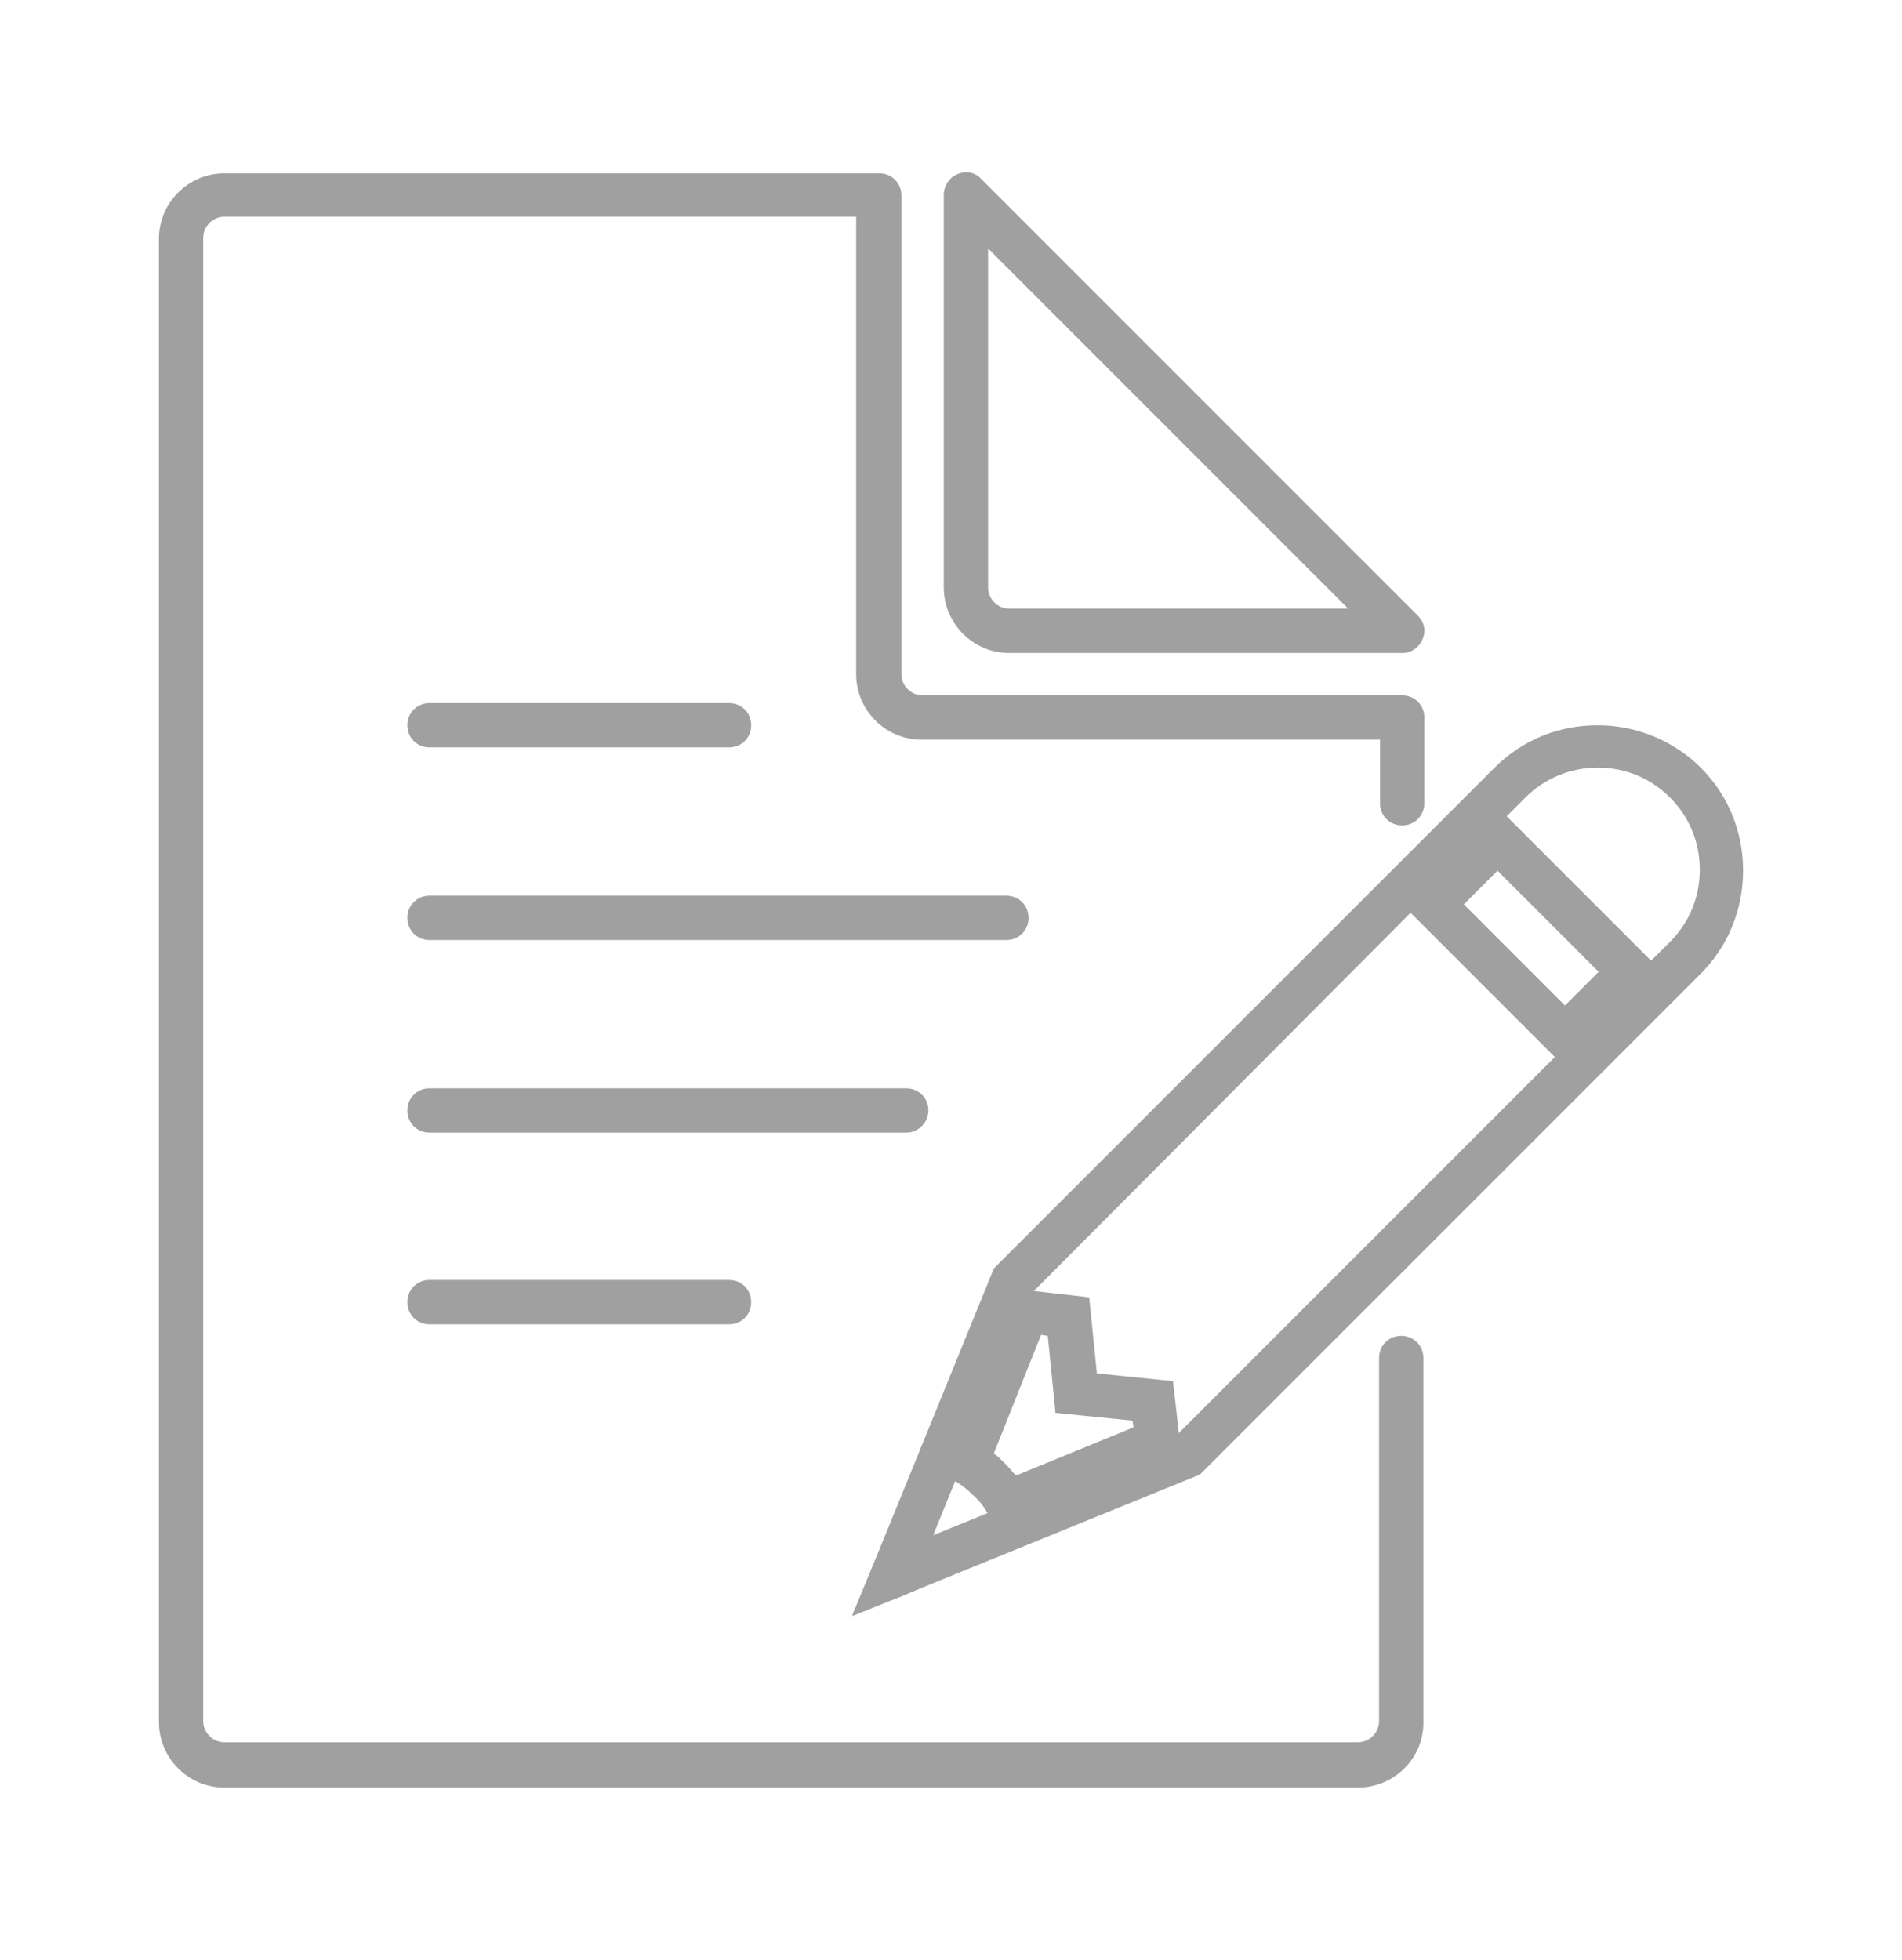 <?xml version="1.0" encoding="utf-8"?>
<!-- Generator: Adobe Illustrator 15.1.0, SVG Export Plug-In . SVG Version: 6.00 Build 0)  -->
<!DOCTYPE svg PUBLIC "-//W3C//DTD SVG 1.1//EN" "http://www.w3.org/Graphics/SVG/1.1/DTD/svg11.dtd">
<svg version="1.1" xmlns="http://www.w3.org/2000/svg" xmlns:xlink="http://www.w3.org/1999/xlink" x="0px" y="0px" width="197.5px"
	 height="203.5px" viewBox="0 0 197.5 203.5" style="enable-background:new 0 0 197.5 203.5;" xml:space="preserve">
<style type="text/css">
<![CDATA[
	.st0{fill:#FFFFFF;}
	.st1{display:inline;}
	.st2{fill:#A0A0A0;}
	.st3{display:none;}
]]>
</style>
<g id="Fast-track_Key_Talent" class="st3">
	<g class="st1">
		<g>
			<path class="st2" d="M19.5,199.6c-3.4,0-6.4-1.9-7.8-4.8c-0.9-1.9-0.9-4.1-0.2-6c0.8-2.1,2.5-3.7,4.6-4.6l76.4-30.9
				c3-1.6,26-10.5,28.6-11.5l31.1-12.5l-1.9-4.2c-0.8-1.7-0.7-3.4,0.2-4.6c0.9-1.3,2.7-2,4.8-1.8l27.1,3c2,0.2,3.5,1.2,4.1,2.6
				c0.7,1.5,0.3,3.2-0.9,4.8l-16.6,20.3c-1.1,1.3-2.5,2.1-4,2.1c-1.8,0-3.4-1.1-4.3-3L159,144L22.8,198.9
				C21.8,199.4,20.7,199.6,19.5,199.6z M154.6,121.6c-0.7,0-1.3,0.2-1.5,0.6c-0.4,0.5-0.1,1.3,0.1,1.7l3.2,7l-34,13.7
				c-10.4,4-26.6,10.4-28.3,11.4l-0.2,0.1l-76.5,30.9c-1.4,0.6-2.4,1.6-3,2.9c-0.5,1.2-0.4,2.5,0.1,3.7c0.9,1.9,2.8,3.1,5,3.1
				c0.8,0,1.5-0.1,2.2-0.4l138.8-56l3.1,6.9c0.2,0.5,0.7,1.3,1.6,1.3c0.5,0,1.1-0.3,1.6-1l16.5-20.3c0.3-0.4,0.7-1.1,0.5-1.6
				c-0.2-0.4-0.8-0.8-1.7-0.9l-27.1-3C154.9,121.6,154.8,121.6,154.6,121.6z"/>
		</g>
		<path class="st2" d="M52.8,168.5l-0.4-0.2c-0.4-0.2-9.9-4.6-12.2-6.1c-1.5-0.9-3.7-3.2-1.1-7.6c0.3-0.4,10.5-18.9,16-28.7
			l10.8-37.4l4.3-30.1l-13,4.1c-1.4,0.5-3.3,1.9-4.1,3.1l-12.2,19c-1.2,1.8-3.7,3.4-6.4,3.9c-0.4,0.1-0.7,0.1-1.1,0.1
			c-1.5,0-2.3-0.8-2.6-1.2c-0.6-0.9-0.6-2.1-0.1-3.4l11.6-27.1c0.8-1.9,2.9-4.2,4.8-5.3C50,50,76.4,35.3,80.2,34
			c2.8-0.9,5.4-1.1,6.7-1.1c0.6,0,1,0,1,0c0.2,0,0.4,0,6.6,1.8c2.1,0.6,4.7,2.4,5.9,4.1l11.4,15.6c0.5,0.7,1.8,0.9,2.6,0.4L133,42.2
			c2-1.4,5-1.4,6.6,0c0.8,0.7,1.2,1.6,1.3,2.7c0.1,1.3-0.5,2.6-1.4,3.5l-22.9,23.3c-0.9,1-2.3,1.5-3.8,1.5c-1.1,0-2.2-0.4-3.1-1
			l-7.1-5.2l-4.4,16.3c10.9,2.2,29.8,5.8,32.6,6.1c3.4,0.4,5,2,5.8,3.2c1.1,1.7,1.3,4.1,0.6,6.4c-0.2,0.7-0.8,2.6-16.2,26.7l10,6.8
			c2.2,1.6,2.5,4.9,1.3,6.7c-1,1.4-3,2.4-4.9,2.4c-0.7,0-1.3-0.1-1.8-0.4l-18-8.1c-2.2-1-3.4-3.4-2.6-5.7l0.1-0.1l10.1-21.7
			l-24.3,0.1l-15.4,24.5l-22.4,24.9l1.9,2.2l3.4-0.1c2.6,0,4.8,1.9,5.2,4.4c0.4,2.5-1.5,5.1-4.2,5.7L52.8,168.5z M73.8,54l-5.1,35.1
			l-11,37.8l-0.1,0.1c-1.6,2.9-15.8,28.5-16.1,28.9c-1.5,2.6-0.6,3.2,0.1,3.6c2,1.2,9.6,4.8,11.5,5.7l5.3-1c1-0.2,1.9-1.2,1.8-2.2
			c-0.2-1.1-1.1-1.9-2.2-1.9l-4.8,0.1l-4.5-5.3l24-26.7l16-25.6l30.7-0.2l-12,25.9c-0.2,0.8,0.2,1.6,1,1.9l18,8.1
			c0.2,0.1,0.4,0.1,0.6,0.1c1,0,2.1-0.6,2.5-1.1c0.4-0.5,0.3-2-0.5-2.5l-12.3-8.4l0.8-1.2c14.4-22.5,16.5-26.5,16.7-27.2
			c0.2-0.7,0.6-2.5-0.3-3.9c-0.6-1-1.9-1.6-3.6-1.8c-3.8-0.3-33.2-6.2-34.5-6.4l-1.6-0.3l6.4-23.6l10.7,7.8c0.8,0.6,2.3,0.5,3-0.2
			l22.9-23.3c0.4-0.4,0.6-0.9,0.6-1.3c0-0.2-0.1-0.4-0.2-0.5c-0.2-0.2-0.7-0.3-1.1-0.3c-0.6,0-1.3,0.2-1.8,0.5l-18.5,12.6
			c-0.8,0.6-1.8,0.8-2.8,0.8c-1.6,0-3-0.7-3.9-1.9L98.1,40.7c-0.8-1.2-2.9-2.6-4.3-3c-2.1-0.6-5.5-1.5-6.1-1.7
			c-0.5,0-3.3-0.1-6.4,0.9c-3,1-24.6,12.9-32.6,17.4c-1.3,0.7-2.9,2.5-3.5,3.8L33.5,85.2c-0.1,0.2-0.1,0.3-0.1,0.4
			c0.1,0,0.3,0,0.6-0.1c1.8-0.3,3.7-1.4,4.4-2.6l12.2-19c1.1-1.8,3.7-3.7,5.7-4.3L73.8,54z M102.8,35.2L102.8,35.2
			c-8,0-14.9-5.3-16.5-12.7c-0.9-4-0.1-8.1,2.2-11.6c2.5-3.7,6.4-6.3,11-7.1c1.1-0.2,2.2-0.3,3.3-0.3c8,0,14.9,5.3,16.5,12.7
			c0.9,4,0.1,8.1-2.2,11.6c-2.5,3.7-6.4,6.3-11,7.1C105.1,35.1,103.9,35.2,102.8,35.2z M102.9,6.4c-0.9,0-1.9,0.1-2.8,0.3
			c-3.8,0.7-7,2.8-9,5.9c-1.8,2.8-2.5,6.1-1.8,9.3c1.3,6,7,10.3,13.6,10.3l0,0c0.9,0,1.9-0.1,2.8-0.3c3.8-0.7,7-2.8,9-5.9
			c1.8-2.8,2.5-6.1,1.8-9.3C115.1,10.8,109.4,6.4,102.9,6.4z"/>
	</g>
</g>
<g id="Accelerate_Large_Groups" class="st3">
	<g class="st1">
		<g>
			<path class="st2" d="M128.1,70.6c4.4,0,7.9,3.6,7.9,7.9c0,4.4-3.6,7.9-7.9,7.9c-0.8,0-1.6-0.1-2.4-0.4c-0.7-3.5-2.6-6.5-5.4-8.7
				C120.8,73.6,124.1,70.6,128.1,70.6 M128.1,68.7c-5.4,0-9.8,4.3-9.9,9.7c3.1,2,5.3,5.3,5.7,9.1c1.3,0.6,2.7,0.9,4.2,0.9
				c5.5,0,9.9-4.4,9.9-9.9C137.9,73.1,133.5,68.7,128.1,68.7L128.1,68.7z"/>
			<path class="st2" d="M132.3,91c5.9,0,10.7,4.8,10.7,10.7v9c-1,0.5-4.5,1.8-10.1,2.3v-1.1c0-6.5-3.8-12.4-9.4-15.2
				c1.2-1.7,2-3.7,2.3-5.7H132.3 M132.3,89.1H124c-0.1,3.3-1.5,6.3-3.8,8.5c6.2,1.8,10.7,7.6,10.7,14.4v3.2
				c8.2-0.3,12.9-2.6,13.2-2.8l0.7-0.3h0.1v-10.3C144.9,94.7,139.2,89.1,132.3,89.1L132.3,89.1z"/>
			<g>
				<path class="st2" d="M144.4,60.7c4.4,0,7.9,3.6,7.9,7.9c0,4.4-3.6,7.9-7.9,7.9c-0.8,0-1.6-0.1-2.4-0.4c-0.7-3.5-2.6-6.5-5.4-8.7
					C137,63.6,140.4,60.7,144.4,60.7 M144.4,58.7c-5.4,0-9.8,4.3-9.9,9.7c3.1,1.9,5.3,5.2,5.7,9.1c1.3,0.6,2.7,0.9,4.2,0.9
					c5.5,0,9.9-4.4,9.9-9.9C154.2,63.1,149.8,58.7,144.4,58.7L144.4,58.7z"/>
				<path class="st2" d="M148.5,81.1c5.9,0,10.7,4.8,10.7,10.7v9c-1,0.5-4.5,1.8-10.1,2.3V102c0-6.5-3.8-12.4-9.5-15.2
					c1.2-1.7,2-3.7,2.3-5.7H148.5 M148.5,79.1h-8.3c-0.1,3.3-1.5,6.3-3.8,8.5c6.2,1.8,10.7,7.6,10.7,14.4v3.2
					c8.2-0.3,12.9-2.6,13.2-2.8l0.7-0.3h0.1V91.8C161.2,84.8,155.5,79.1,148.5,79.1L148.5,79.1z"/>
			</g>
			<g>
				<path class="st2" d="M111.8,80.8c4.4,0,7.9,3.6,7.9,7.9c0,4.4-3.6,7.9-7.9,7.9s-7.9-3.6-7.9-7.9
					C103.8,84.3,107.4,80.8,111.8,80.8 M111.8,78.8c-5.5,0-9.9,4.4-9.9,9.9c0,5.4,4.4,9.9,9.9,9.9s9.9-4.4,9.9-9.9
					C121.6,83.3,117.2,78.8,111.8,78.8L111.8,78.8z"/>
				<path class="st2" d="M115.9,101.2c5.9,0,10.7,4.8,10.7,10.7v9c-1.2,0.5-6.1,2.5-13.8,2.5c-5.1,0-10.5-0.8-16-2.5v-9
					c0-5.9,4.8-10.7,10.7-10.7H115.9 M115.9,99.3h-8.4c-7,0-12.6,5.7-12.6,12.6v10.2l0,0.2l0.7,0.2c6.7,2.1,12.4,2.8,17.2,2.8
					c9.3,0,14.7-2.6,15-2.8l0.7-0.3h0.1v-10.2C128.6,104.9,122.9,99.3,115.9,99.3L115.9,99.3z"/>
			</g>
			<path class="st2" d="M94.4,70.6c4.3,0,7.7,3.4,7.9,7.6c-2.2,2-3.8,4.6-4.4,7.5c-1.1,0.5-2.3,0.8-3.5,0.8c-4.4,0-7.9-3.6-7.9-7.9
				C86.5,74.1,90.1,70.6,94.4,70.6 M94.4,68.7c-5.5,0-9.9,4.4-9.9,9.9c0,5.5,4.4,9.9,9.9,9.9c1.9,0,3.7-0.6,5.3-1.5
				c0.5-3.1,2.2-5.9,4.6-7.8c0-0.2,0-0.4,0-0.6C104.3,73.1,99.9,68.7,94.4,68.7L94.4,68.7z"/>
			<path class="st2" d="M97.8,91c0.3,2.1,1.1,4,2.3,5.7c-5.7,2.8-9.4,8.7-9.4,15.2v1c-3.6-0.4-7.3-1.1-11.1-2.2v-9
				c0-5.9,4.8-10.7,10.7-10.7H97.8 M98.6,89.1h-8.4c-7,0-12.6,5.7-12.6,12.6V112l0,0.2l0.7,0.2c5.3,1.7,10.1,2.4,14.2,2.7v-3.1
				c0-6.8,4.5-12.5,10.7-14.4c-2.2-2.1-3.6-5.1-3.7-8.4C99.2,89.1,98.9,89.1,98.6,89.1L98.6,89.1z"/>
			<g>
				<path class="st2" d="M78.3,60.7c4,0,7.3,3,7.9,6.8c-2.8,2.1-4.8,5.2-5.4,8.7c-0.8,0.3-1.6,0.4-2.4,0.4c-4.4,0-7.9-3.6-7.9-7.9
					C70.3,64.2,73.9,60.7,78.3,60.7 M78.3,58.7c-5.5,0-9.9,4.4-9.9,9.9c0,5.5,4.4,9.9,9.9,9.9c1.5,0,2.9-0.3,4.2-0.9
					c0.4-3.8,2.6-7.1,5.7-9.1C88.1,63.1,83.7,58.7,78.3,58.7L78.3,58.7z"/>
				<path class="st2" d="M80.6,81.1c0.3,2.1,1.1,4,2.3,5.7c-5.7,2.8-9.4,8.7-9.4,15.2v1.1c-5.6-0.5-9.1-1.8-10.1-2.3v-9
					c0-5.9,4.8-10.7,10.7-10.7H80.6 M82.4,79.1h-8.3c-7,0-12.6,5.7-12.6,12.6V102h0.1l0.7,0.3c0.3,0.2,5,2.5,13.2,2.8V102
					c0-6.8,4.5-12.5,10.7-14.4C83.9,85.5,82.5,82.5,82.4,79.1L82.4,79.1z"/>
			</g>
		</g>
		<g>
			<polygon class="st2" points="176.6,154.4 162.2,154.4 162.2,148.6 170.8,148.6 170.8,139.9 176.6,139.9 			"/>
			<path class="st2" d="M141.8,154.4h-20.3v-5.8h20.3V154.4z M101.1,154.4H80.8v-5.8h20.3V154.4z"/>
			<path class="st2" d="M51.8,119.6H46V99.3h5.8V119.6z M51.8,78.9H46V58.6h5.8V78.9z"/>
			<polygon class="st2" points="51.8,38.2 46,38.2 46,23.8 60.5,23.8 60.5,29.5 51.8,29.5 			"/>
			<path class="st2" d="M141.8,29.5h-20.3v-5.8h20.3V29.5z M101.1,29.5H80.8v-5.8h20.3V29.5z"/>
			<polygon class="st2" points="176.6,38.2 170.8,38.2 170.8,29.5 162.2,29.5 162.2,23.8 176.6,23.8 			"/>
			<path class="st2" d="M176.6,119.6h-5.8V99.3h5.8V119.6z M176.6,78.9h-5.8V58.6h5.8V78.9z"/>
		</g>
		<g>
			<path class="st2" d="M76.2,179.8H20.9v-55.4h55.4V179.8z M25.1,175.5h47v-47h-47V175.5z"/>
			<g>
				<path class="st2" d="M48.5,136.9c2.9,0,5.3,2.4,5.3,5.3c0,2.9-2.4,5.3-5.3,5.3c-2.9,0-5.3-2.4-5.3-5.3
					C43.2,139.3,45.6,136.9,48.5,136.9 M48.5,135c-4,0-7.3,3.3-7.3,7.3c0,4,3.3,7.3,7.3,7.3c4,0,7.3-3.3,7.3-7.3
					C55.8,138.2,52.6,135,48.5,135L48.5,135z"/>
				<path class="st2" d="M51.6,151.9c4.1,0,7.4,3.3,7.4,7.4v6.3c-1.2,0.5-4.6,1.6-9.7,1.6c-3.6,0-7.4-0.6-11.3-1.7v-6.2
					c0-4.1,3.3-7.4,7.4-7.4H51.6 M51.6,150h-6.2c-5.1,0-9.3,4.2-9.3,9.3v7.5l0,0.1l0.5,0.2c4.9,1.5,9.2,2,12.7,2
					c6.8,0,10.8-1.9,11-2.1l0.5-0.2h0v-7.5C60.9,154.2,56.8,150,51.6,150L51.6,150z"/>
			</g>
		</g>
	</g>
</g>
<g id="Executive_Solutions" class="st3">
	<g class="st1">
		<path class="st0" d="M74.2,202.1c-2.4,0-4.8-0.8-6.9-2.3C53,189.5,38.1,178.5,22,166c-4.3-3.3-5.6-8.7-3.5-14.3l4-10.4
			c6.3-16.6,12.9-33.7,19.6-50.4c1.4-3.4,4.9-6.8,8.5-8.3c4.5-1.9,9.2-3.1,14.1-4.4c2.1-0.6,4.2-1.1,6.4-1.8l1.5-0.4l16.5,62.8
			c0.1-1.2,0.1-2.4,0.2-3.6c0.3-6.1,0.6-12.3,0.6-18.5c0-6.7-0.1-14.2,6.7-19.4c-0.7-1-1.6-2.1-2.5-3c-2.1-2.2-4.2-4.5-4-7.5
			c0.2-2.1,1.5-4.2,4.2-6.3c1.7-1.4,3.4-2.1,5.1-2.1c2.1,0,4.1,1,6.2,3.2c5.7,5.9,1.8,9.7-1,12.5c-1,1-2,2-2.7,3.1
			c6.2,5,6.2,12.1,6.3,18.9c0,0.9,0,1.8,0,2.7c0.1,5.6,0.4,11.2,0.7,16.7c0.1,1.2,0.1,2.3,0.2,3.5c2.5-9.4,4.9-18.7,7.4-28.1
			c0.7-2.7,1.5-5.5,2.2-8.2c1.7-6.2,3.4-12.6,4.9-19c0.4-1.7,1.5-6.3,6-6.3c1,0,2.1,0.2,3.3,0.7c1.8,0.6,3.7,1,5.7,1.4
			c0.5,0.1,1,0.2,1.4,0.3c9.4,2,15.3,7.4,18.5,16.8c4.2,12.3,9.1,24.7,13.9,36.6c2.1,5.2,4.2,10.6,6.3,16c3.4,8.9,2.1,13.5-5.3,19.1
			c-11.7,8.7-25.5,19.1-39.7,29.6c-3.3,2.5-6.9,3.8-10.2,3.8c-3.8,0-7.2-1.7-9.7-4.8c-2.2-2.8-3.2-6-2.8-9.2c0.5-3.9,2.9-7.6,7-10.7
			c10.3-7.8,20.4-15.4,30.2-22.5c3-2.1,3.4-3.5,2-6.4c-0.9-1.9-1.7-3.8-2.5-5.6c-0.9-2.1-1.8-4.2-2.8-6.3c0.3,3.6,0.7,7.2,1.4,10.8
			c0.8,4.3-0.4,7.1-4.2,9.8c-4.2,3.1-8.5,6.2-12.6,9.3c-4.8,3.6-9.7,7.3-14.6,10.8c-5.8,4.2-10.2,8-8.2,15.6l0.5,1.9H91.3l0.4-1.8
			c1.9-8.4-3.5-12.2-9.7-16.7c-5-3.6-10-7.3-14.8-10.9c-3.7-2.8-7.6-5.7-11.4-8.5c-3.5-2.5-4.6-5.3-3.9-9.4
			c0.8-4.1,1.2-8.4,1.6-12.5c0-0.2,0-0.4,0.1-0.5c-0.1,0.3-0.2,0.5-0.3,0.8c-2.1,5.4-4.3,10.9-6.1,16.4c0.2,0.6,1.4,2,2.8,3.1
			c4.9,3.7,9.9,7.4,14.7,11c4.6,3.4,9.3,6.9,13.9,10.4c2.4,1.8,5.3,4.1,7,7c3.1,5.6,2.1,11.2-2.5,15.5
			C80.4,200.8,77.3,202.1,74.2,202.1z M70.6,79.8c-1.7,0.5-3.4,0.9-5,1.4c-4.9,1.3-9.5,2.5-13.8,4.3c-2.9,1.2-5.9,4.1-6.9,6.7
			c-6.8,16.7-13.3,33.8-19.6,50.3l-4,10.4c-1.7,4.4-0.8,8.3,2.5,10.8c16.1,12.4,30.9,23.4,45.2,33.7c3.7,2.7,8.3,2.2,12-1.2
			c3.6-3.4,4.3-7.6,1.9-11.9c-1.3-2.4-4-4.4-6.2-6.1c-4.6-3.5-9.3-7-13.9-10.4c-4.8-3.6-9.8-7.3-14.7-11c-0.2-0.1-4.7-3.6-3.9-6.2
			c1.8-5.7,4-11.3,6.2-16.8c0.7-1.8,1.4-3.6,2.1-5.3L53,127l1.4,0.4c0.3,0.1,0.7,0.2,1,0.3l1.8,0.6l-0.1,1.2
			c-0.2,1.7-0.4,3.5-0.5,5.2c-0.4,4.2-0.8,8.6-1.6,12.8c-0.6,2.9,0.1,4.5,2.7,6.4c3.9,2.8,7.7,5.7,11.5,8.5
			c4.8,3.6,9.7,7.4,14.7,10.9c5.8,4.1,12.4,8.8,11.2,17.9h8.4c-1.2-8.3,4.1-12.9,9.8-17c4.9-3.5,9.8-7.2,14.6-10.8
			c4.1-3.1,8.4-6.3,12.6-9.4c2.8-2,3.6-3.8,3-6.9c-0.8-4.3-1.2-8.6-1.6-12.9c-0.2-1.7-0.3-3.4-0.5-5.2l-0.6-6.1l3.4,5.1
			c2.8,4.2,4.7,8.6,6.5,12.9c0.8,1.8,1.6,3.7,2.4,5.5c2.5,5.2,0,8-3,10.1c-9.8,7.1-19.9,14.6-30.2,22.4c-3.4,2.6-5.4,5.6-5.8,8.7
			c-0.3,2.4,0.4,4.8,2.1,7c1.9,2.4,4.5,3.7,7.3,3.7c2.7,0,5.6-1.1,8.4-3.2c14.2-10.5,28.1-20.9,39.7-29.6c6.4-4.8,7.3-8,4.3-15.6
			c-2.1-5.3-4.2-10.7-6.3-16c-4.8-12-9.7-24.3-13.9-36.7c-2.9-8.5-7.9-13-16.3-14.9c-0.5-0.1-0.9-0.2-1.4-0.3
			c-2-0.4-4.1-0.8-6.1-1.6c-0.9-0.3-1.7-0.5-2.3-0.5c-1.1,0-2.2,0.3-3,4c-1.5,6.4-3.2,12.9-4.9,19.1c-0.7,2.7-1.5,5.5-2.2,8.2
			c-2.7,10.3-5.4,20.5-8.1,30.8l-0.5,2l-1.2-0.1c-0.3,0-0.6,0-0.9-0.1l-2.2-0.2l-0.1-1.3c-0.1-2.4-0.3-4.8-0.4-7.2
			c-0.3-5.5-0.6-11.2-0.7-16.8c0-0.9,0-1.9,0-2.8c0-6.6,0-12.9-5.7-17.1l0,0c-6.1,3.9-6.5,9.5-6.5,17.6c0,6.2-0.3,12.5-0.6,18.6
			c-0.1,1.3-0.1,2.7-0.2,4c0,1-0.4,1.8-0.8,3c-0.2,0.6-0.5,1.4-0.8,2.4l-1.6,4.9L70.6,79.8z M99.6,81.4c-1,0-2.1,0.5-3.3,1.4
			c-1.9,1.5-2.9,3-3,4.2c-0.1,1.7,1.5,3.4,3.2,5.3c1,1.1,2.1,2.3,2.9,3.5c0.9-1.5,2.1-2.7,3.3-3.8c3-2.9,4.6-4.5,1-8.3
			C102.1,82.1,100.8,81.4,99.6,81.4z"/>
		<path class="st0" d="M99,69.5c-5,0-10.1-2-14.6-5.8C72.9,53.9,67.1,33.4,71.8,19C75.5,7.7,85.6,0.9,98.9,0.9H99
			c16,0,26.9,9.8,28.4,25.4c1.4,14.3-3.1,26.6-13.3,36.5C109.6,67.2,104.4,69.5,99,69.5z M99,3.9c-12,0-21.1,6-24.4,16
			c-4.4,13.4,1,32.3,11.8,41.4c4,3.3,8.3,5.1,12.6,5.1c4.6,0,9.1-2,13-5.8c9.5-9.2,13.7-20.6,12.4-34C123,12.4,113.5,4,99,3.9z"/>
	</g>
</g>
<g id="Customized_Content">
	<g>
		<g>
			<path class="st2" d="M141,185.6H23.3c-3.8,0-6.8-3.1-6.8-6.8v-154c0-3.8,3.1-6.8,6.8-6.8h68c1.3,0,2.3,1,2.3,2.3V70
				c0,1.2,1,2.2,2.2,2.2h49.8c1.3,0,2.3,1,2.3,2.3v8.9c0,1.3-1,2.3-2.3,2.3c-1.3,0-2.3-1-2.3-2.3v-6.6H95.7c-3.8,0-6.8-3.1-6.8-6.8
				V22.5H23.3c-1.2,0-2.2,1-2.2,2.2v154c0,1.2,1,2.2,2.2,2.2H141c1.2,0,2.2-1,2.2-2.2v-37.7c0-1.3,1-2.3,2.3-2.3
				c1.3,0,2.3,1,2.3,2.3v37.7C147.9,182.5,144.8,185.6,141,185.6z"/>
			<path class="st2" d="M145.6,67.8h-40.8c-3.8,0-6.8-3.1-6.8-6.8V20.2c0-0.9,0.6-1.8,1.4-2.1c0.9-0.4,1.9-0.2,2.5,0.5l45.3,45.3
				c0.7,0.7,0.9,1.6,0.5,2.5C147.3,67.3,146.5,67.8,145.6,67.8z M102.6,25.8V61c0,1.2,1,2.2,2.2,2.2H140L102.6,25.8z"/>
		</g>
		<g>
			<g>
				<path class="st2" d="M88.5,167.8l14.7-36.1l0.3-0.3l51.7-51.7c2.9-2.9,6.7-4.4,10.7-4.4c4,0,7.9,1.6,10.7,4.4
					c2.9,2.9,4.4,6.7,4.4,10.7c0,4.1-1.6,7.9-4.4,10.7l-52,52L88.5,167.8z M107.1,134.3l-10.2,25.1l25.1-10.2l51.4-51.4
					c2-2,3.1-4.6,3.1-7.5s-1.1-5.5-3.1-7.5c-2-2-4.6-3.1-7.5-3.1c-2.8,0-5.5,1.1-7.5,3.1L107.1,134.3z"/>
				<path class="st2" d="M103.6,158.9l-1-1.7c-0.4-0.7-0.9-1.4-1.5-1.9c-0.6-0.6-1.2-1.1-1.9-1.5l-1.7-1l7.7-19l7.9,0.9l0.8,7.9
					l7.9,0.8l0.9,7.9L103.6,158.9z M103.2,150.9c0.4,0.3,0.8,0.7,1.2,1.1c0.4,0.4,0.7,0.8,1.1,1.2l12.2-5l-0.1-0.7l-8-0.8l-0.8-8
					l-0.7-0.1L103.2,150.9z"/>
				<path class="st2" d="M162.5,110.8l-17-17l10-10l17,17L162.5,110.8z M152,93.9l10.5,10.5l3.5-3.5l-10.5-10.5L152,93.9z"/>
			</g>
			<g>
				<polygon class="st2" points="88.5,167.7 92,159.3 96.9,164.3 93.5,165.8 				"/>
			</g>
		</g>
		<g>
			<path class="st2" d="M75.7,77.6H44.6c-1.3,0-2.3-1-2.3-2.3c0-1.3,1-2.3,2.3-2.3h31.1c1.3,0,2.3,1,2.3,2.3
				C78,76.6,77,77.6,75.7,77.6z"/>
			<path class="st2" d="M104.5,97.6H44.6c-1.3,0-2.3-1-2.3-2.3c0-1.3,1-2.3,2.3-2.3h59.9c1.3,0,2.3,1,2.3,2.3
				C106.8,96.6,105.8,97.6,104.5,97.6z"/>
			<path class="st2" d="M94.1,117.6H44.6c-1.3,0-2.3-1-2.3-2.3c0-1.3,1-2.3,2.3-2.3h49.5c1.3,0,2.3,1,2.3,2.3
				C96.4,116.5,95.4,117.6,94.1,117.6z"/>
			<path class="st2" d="M75.7,137.5H44.6c-1.3,0-2.3-1-2.3-2.3c0-1.3,1-2.3,2.3-2.3h31.1c1.3,0,2.3,1,2.3,2.3
				C78,136.5,77,137.5,75.7,137.5z"/>
		</g>
	</g>
</g>
<g id="Digital_Transformation" class="st3">
	<g class="st1">
		<g>
			<path class="st2" d="M131.7,133.8H64l0.5-1.8c0.1-0.3,0.1-1.4,0.2-2.5c0.6-8.7,1.6-18.1,6.1-19.8l15.3-6.1l3.5-2.9
				c1.5-1.3,3.9-1.2,5.2,0.2l4,4l4-4c1.4-1.4,3.8-1.5,5.2-0.2l3.5,2.9l15.3,6.1c4.5,1.8,5.5,11.2,6.1,19.9c0.1,1.1,0.2,2.2,0.2,2.5
				l0.4,1.8L131.7,133.8z M67.5,130.9h62.6c0-0.3-0.1-0.7-0.1-1.2c-0.3-4-1.1-16.1-4.3-17.4l-15.9-6.4l-3.6-3.1
				c-0.6-0.5-1-0.2-1.3,0.1l-6.1,6.1l-6.1-6c-0.4-0.4-0.9-0.4-1.3-0.1l-4,3.3l-15.5,6.2c-3.1,1.2-4,13.4-4.2,17.3
				C67.5,130.2,67.5,130.6,67.5,130.9z"/>
			<path class="st2" d="M119.7,68.8c-1.5-9.6-10.3-16.7-20.9-16.7c-10.5,0-19.4,7.1-20.9,16.7c-1,0.9-1.6,2.2-1.6,3.5v7.3
				c0,2.6,2.1,4.7,4.7,4.7l1.7,0c2.1,8.9,8.5,14.8,16.1,14.8c7.1,0,13.5-4.8,15.7-11.9l0.9-2.9h1.1c2.6,0,4.7-2.1,4.7-4.7v-7.3
				C121.3,71,120.7,69.7,119.7,68.8z M118.4,79.7c0,1-0.8,1.8-1.8,1.8h-3.8l-0.4,0.8c-0.9,1.6-3.4,2.4-8.8,2.9
				c-0.6-0.5-1.4-0.8-2.2-0.8h-1.9c-1.9,0-3.5,1.6-3.5,3.5c0,1.9,1.6,3.5,3.5,3.5h1.9c0.9,0,1.8-0.3,2.4-1c0,0,0,0,0,0
				c0.9,0,1.9-0.1,2.8-0.3c1.3-0.1,2.6-0.3,3.7-0.6c-2.5,4.1-6.8,6.7-11.5,6.7c-6.5,0-11.9-5.5-13.4-13.6l-0.2-1.2l-4.1,0
				c-1,0-1.8-0.8-1.8-1.8v-7.3c0-0.6,0.3-1.2,0.8-1.5l0.6-0.4l0.1-0.7c1-8.4,8.8-14.8,18.1-14.8c9.3,0,17.1,6.3,18.1,14.8l0.1,0.7
				l0.6,0.4c0.5,0.3,0.8,0.9,0.8,1.5V79.7z"/>
		</g>
		<g>
			<path class="st2" d="M136.7,182H63c-4.7,0-7-3.1-7.1-6c-0.1-2.5,0.9-4.5,2.9-4.7c1.2-0.1,11.2-1.5,11.2-15v-2.7l53.3-0.4l0.3,2
				c0,0.7,0.7,15.9,13,16.1c2.5,0,4.4,2.3,4.3,5.4C140.9,179.8,139.2,182,136.7,182z M60,175.3c-0.1,0.3-0.1,0.8,0.2,1.3
				c0.5,1,1.8,1.3,2.8,1.3h72.4l0.6-0.1c0-0.1,0.6-0.6,0.6-1.2c0-0.8-0.1-1.2-0.2-1.3c-11.7-0.2-15.8-13-16.6-20.1L75,155.6
				C74.4,168.2,65.6,174.7,60,175.3z"/>
			<path class="st2" d="M174.6,157.1H22.9c-5.6,0-10.6-4.3-11.9-10.2l0-0.2c-0.3-1.4-0.7-3.1-0.7-4.1V31.1c0-3.7,1.6-9.8,12.6-9.8
				h151.6c11,0,12.6,6.1,12.6,9.8v111.5c0,1-0.3,2.6-0.6,4l-0.1,0.3C185.2,152.8,180.2,157.1,174.6,157.1z M22.9,25.3
				c-8.5,0-8.5,4.2-8.5,5.7v111.5c0,0.7,0.4,2.6,0.6,3.2L15,146c0.9,4,4.3,7,7.9,7h151.6c3.7,0,7.1-3,7.9-7l0.1-0.3
				c0.2-0.7,0.5-2.5,0.5-3.2V31.1c0-1.6,0-5.7-8.5-5.7H22.9z M174.2,135.5H23.3V34.2h150.9V135.5z M27.4,131.4h142.8V38.3H27.4
				V131.4z"/>
		</g>
	</g>
</g>
<g id="Beat_the_Bandwidth" class="st3">
	<g class="st1">
		<g>
			<g>
				<path class="st2" d="M50.2,102.4l-1.1-1c-1.4-1.4-34.9-33.5-34.9-64.1c0-19.8,16.1-36,36-36c19.8,0,36,16.1,36,36
					c0,28.9-33.5,62.6-34.9,64L50.2,102.4z M50.2,4.4c-18.2,0-33,14.8-33,33c0,26.3,27.2,55.1,33,60.8c5.7-6,33-35.9,33-60.8
					C83.2,19.2,68.4,4.4,50.2,4.4z M50.2,56.8c-10.7,0-19.5-8.7-19.5-19.5c0-10.7,8.7-19.5,19.5-19.5c10.7,0,19.5,8.7,19.5,19.5
					C69.6,48.1,60.9,56.8,50.2,56.8z M50.2,20.9c-9.1,0-16.5,7.4-16.5,16.5c0,9.1,7.4,16.5,16.5,16.5c9.1,0,16.5-7.4,16.5-16.5
					C66.6,28.3,59.3,20.9,50.2,20.9z"/>
				<path class="st2" d="M134.6,194.3c-0.6,0-1.1-0.3-1.3-0.8l-3-6c-0.2-0.5-0.2-1.1,0.1-1.5l7.7-10.6l4.2-11.3
					c0.1-0.4,0.4-0.7,0.8-0.8l10.7-5l9.7-18.5l-15.1-8.9c-0.1-0.1-0.3-0.2-0.4-0.3l-8.1-9.2l-4.4-0.5c-0.1,0-0.1,0-0.2,0l-9.9-2.7
					l-8.2-1.3l-7.2,2c-0.6,0.2-1.1,0-1.5-0.4l-4.3-4.9l-4.2-1.2c-0.7-0.2-1.1-0.8-1.1-1.5l0.3-5.3l-3.3,0.1l-2.7,3.2
					c-0.4,0.4-0.9,0.6-1.5,0.5c-0.5-0.1-1-0.6-1.1-1.1l-1.8-7.7c-0.2-0.7,0.2-1.4,0.8-1.7l7.3-3.5c0.4-0.2,0.9-0.2,1.3,0l7.2,3.3
					h2.5l1.2-4.8c0.1-0.2,0.2-0.4,0.3-0.6l11.2-13.4c0.1-0.2,0.3-0.3,0.5-0.4l15.6-7.9c0.3-0.1,0.6-0.2,0.9-0.1l7.6,1l0.4-2.3
					l-10.6-10.8c-0.1-0.1-0.2-0.2-0.3-0.4l-3.8-7.6h-5.2c-0.3,0-0.5-0.1-0.8-0.2l-3.6-2.1l-6.5-1l-1.5,8.4c-0.1,0.4-0.3,0.7-0.6,1
					s-0.7,0.3-1.1,0.2l-10-1.9c-0.6-0.1-1.1-0.6-1.2-1.3l-0.8-6.1c-0.1-0.8,0.4-1.5,1.2-1.7l6.8-1.5l2.3-10.1c0.1-0.4,0.4-0.8,0.8-1
					c0.4-0.2,0.9-0.2,1.3-0.1l7.6,3.1c0.6,0.2,1,0.8,0.9,1.5l-0.2,3.6l4.8,2l3.2,0.9l2.6-1.3l-3-3.5l-8.6-8.4
					c-0.3-0.3-0.5-0.7-0.5-1.2l0.2-4c0-0.4,0.2-0.8,0.6-1.1c0.3-0.3,0.8-0.4,1.2-0.3l8.8,1.7c0.3,0.1,0.5,0.2,0.7,0.4l7.5,6.7
					c0.2,0.2,0.3,0.4,0.4,0.6l2.3,6l1.7,5.3l11.4,10.2l1.6,0.5l3.6-5.8c0.3-0.4,0.7-0.7,1.1-0.7l14.8-1.3l2.6-0.8
					c0.8-0.3,1.6,0.2,1.9,1s-0.2,1.6-1,1.9l-2.8,0.9c-0.1,0-0.2,0.1-0.3,0.1l-14.2,1.3l-3.8,6.1c-0.4,0.6-1.1,0.8-1.7,0.6l-3.1-1
					c-0.2-0.1-0.4-0.2-0.5-0.3l-11.9-10.7c-0.2-0.2-0.3-0.4-0.4-0.7l-1.7-5.6l-2.1-5.5l-6.9-6.2l-6.7-1.3l-0.1,1.6l8.2,8
					c0,0,0.1,0.1,0.1,0.1l4.2,5c0.3,0.3,0.4,0.8,0.3,1.3c-0.1,0.4-0.4,0.8-0.8,1l-4.8,2.5c-0.3,0.2-0.7,0.2-1.1,0.1l-3.9-1.1
					c-0.1,0-0.1,0-0.2-0.1l-0.6-0.2l2.7,1.6h5.8c0.6,0,1.1,0.3,1.3,0.8l4.1,8.2l11,11.2c0.3,0.3,0.5,0.8,0.4,1.3l-0.8,4.4
					c-0.1,0.8-0.9,1.3-1.7,1.2l-8.6-1.1l-14.9,7.5l-10.8,12.9l-1.4,5.6c-0.2,0.7-0.8,1.1-1.5,1.1h-4c-0.2,0-0.4,0-0.6-0.1l-6.9-3.2
					l-5.6,2.6l0.9,3.7l1.3-1.4c0.3-0.3,0.7-0.5,1.1-0.5l5.6-0.2c0.4,0,0.8,0.2,1.1,0.5c0.3,0.3,0.4,0.7,0.4,1.1l-0.3,5.7l3.5,1
					c0.3,0.1,0.5,0.2,0.7,0.4l4,4.5l6.6-1.9c0.2-0.1,0.4-0.1,0.6,0l8.6,1.3c0.1,0,0.1,0,0.2,0l9.9,2.7l4.9,0.6
					c0.4,0,0.7,0.2,0.9,0.5l8.3,9.4l16.1,9.5c0.7,0.4,0.9,1.3,0.6,2L156.2,160c-0.2,0.3-0.4,0.5-0.7,0.7l-10.6,4.9l-4,10.9
					c0,0.1-0.1,0.3-0.2,0.4l-7.3,10l2.6,5.2c0.4,0.7,0.1,1.6-0.7,2C135,194.2,134.8,194.3,134.6,194.3z M103,52.9l7.4,1.4l1.5-8.3
					c0.1-0.8,0.9-1.3,1.7-1.2l7.9,1.2l-3.6-1.5c-0.6-0.2-0.9-0.8-0.9-1.4l0.2-3.6l-5-2.1l-2.1,9.3c-0.1,0.6-0.6,1-1.1,1.1l-6.4,1.4
					L103,52.9z"/>
				<path class="st2" d="M128,195.9c-0.8,0-1.4-0.6-1.5-1.3c0-0.2,0-0.4,0-0.5c0-1.1-0.7-6-1.5-10.3c0-0.2,0-0.4,0-0.7
					c1.7-5.9,4.4-15.3,4.8-17c-0.4-1.5-2.7-8.7-4.4-13.7l-32.6-0.4c-0.6,0-1.2-0.4-1.4-1c-0.2-0.6,0-1.3,0.5-1.7l30.6-23.5l-3.8-1
					l-22,2.6l-7,0.7c-0.5,0.1-1-0.2-1.3-0.5l-5.1-6.3l-8.9,6.2c-0.4,0.3-1,0.4-1.5,0.1c-0.5-0.2-0.8-0.7-0.9-1.2l-1-9.7
					c0-0.1,0-0.2,0-0.2l1-17.6c-3.7,3.8-6.5,6.4-7.3,7l-13.4,15.3c-0.3,0.3-0.7,0.5-1.2,0.5c-0.4,0-0.9-0.2-1.1-0.6
					c-1.2-1.5-28.9-37.9-37.8-56.6c-0.4-0.7,0-1.6,0.7-2c0.7-0.4,1.6,0,2,0.7c7.8,16.3,31,47.5,36.4,54.6l12.3-14
					c0-0.1,0.1-0.1,0.2-0.2c0,0,4.1-3.6,10-9.8c0.4-0.5,1.1-0.6,1.7-0.4c0.6,0.2,0.9,0.8,0.9,1.5l-1.3,21.6l0.7,7l7.9-5.5
					c0.6-0.5,1.5-0.3,2,0.3l5.5,6.7l6.2-0.6l22.3-2.6c0.2,0,0.4,0,0.6,0l7.1,1.9c0.6,0.1,1,0.6,1.1,1.2c0.1,0.6-0.1,1.1-0.6,1.5
					L97.3,149l29.3,0.3c0.6,0,1.2,0.4,1.4,1c4.9,14.8,4.9,15.3,4.9,15.7c0,0.3,0,0.8-4.8,17.6c1.8,10.8,1.6,11.1,1.1,11.7
					c-0.2,0.3-0.6,0.5-1,0.6C128.1,195.9,128.1,195.9,128,195.9z"/>
				<path class="st2" d="M89.3,33.2l-0.7-3.7c-1.4-6.9-4.7-13.3-9.5-18.6L77.3,9l2.6-0.5C86.6,7,93.2,6.3,99.6,6.3
					c14,0,27.7,3.1,40.6,9.2l4.5,2.1l-8.5,1.3l-8.9-1.3l-5.9,3.9l-4.9,5.4L99,28.5l-6.1-1L89.3,33.2z M91.4,24.2l7.7,1.3l16-1.5
					l4.5-4.9l7-4.7l5.1,0.8c-5.9-2.2-12-3.8-18.1-4.8l8.4,4.8l-11,8.4l-9.4,1l-6.3-4l7.5-4.7l10.1-5.6c-4.4-0.6-8.8-1-13.3-1
					c-5.4,0-11,0.5-16.7,1.6c3.5,4.4,6.1,9.3,7.7,14.6L91.4,24.2z M100.8,20.6l1.4,0.9l7.6-0.8l6.8-5.2l-3.5-2l-8.9,4.9L100.8,20.6z
					"/>
			</g>
		</g>
		<path class="st2" d="M99,201.6c-13.8,0-27.8-2.9-41.1-9.1c-23.6-11-41.5-30.5-50.4-55s-7.8-50.9,3.3-74.6c0.4-0.8,1.2-1.1,2-0.7
			c0.8,0.4,1.1,1.2,0.7,2c-10.7,22.9-11.8,48.5-3.2,72.3c8.6,23.7,26,42.7,48.9,53.3c12.9,6,26.4,8.8,39.8,8.8
			c35.6,0,69.8-20.2,85.8-54.6C204,102.9,192,43.1,139.1,18.5c-0.8-0.4-1.1-1.2-0.7-2c0.3-0.8,1.2-1.1,2-0.7
			c54.6,25.5,67,87.1,47.2,129.6C171,180.8,135.8,201.6,99,201.6z"/>
	</g>
</g>
</svg>
